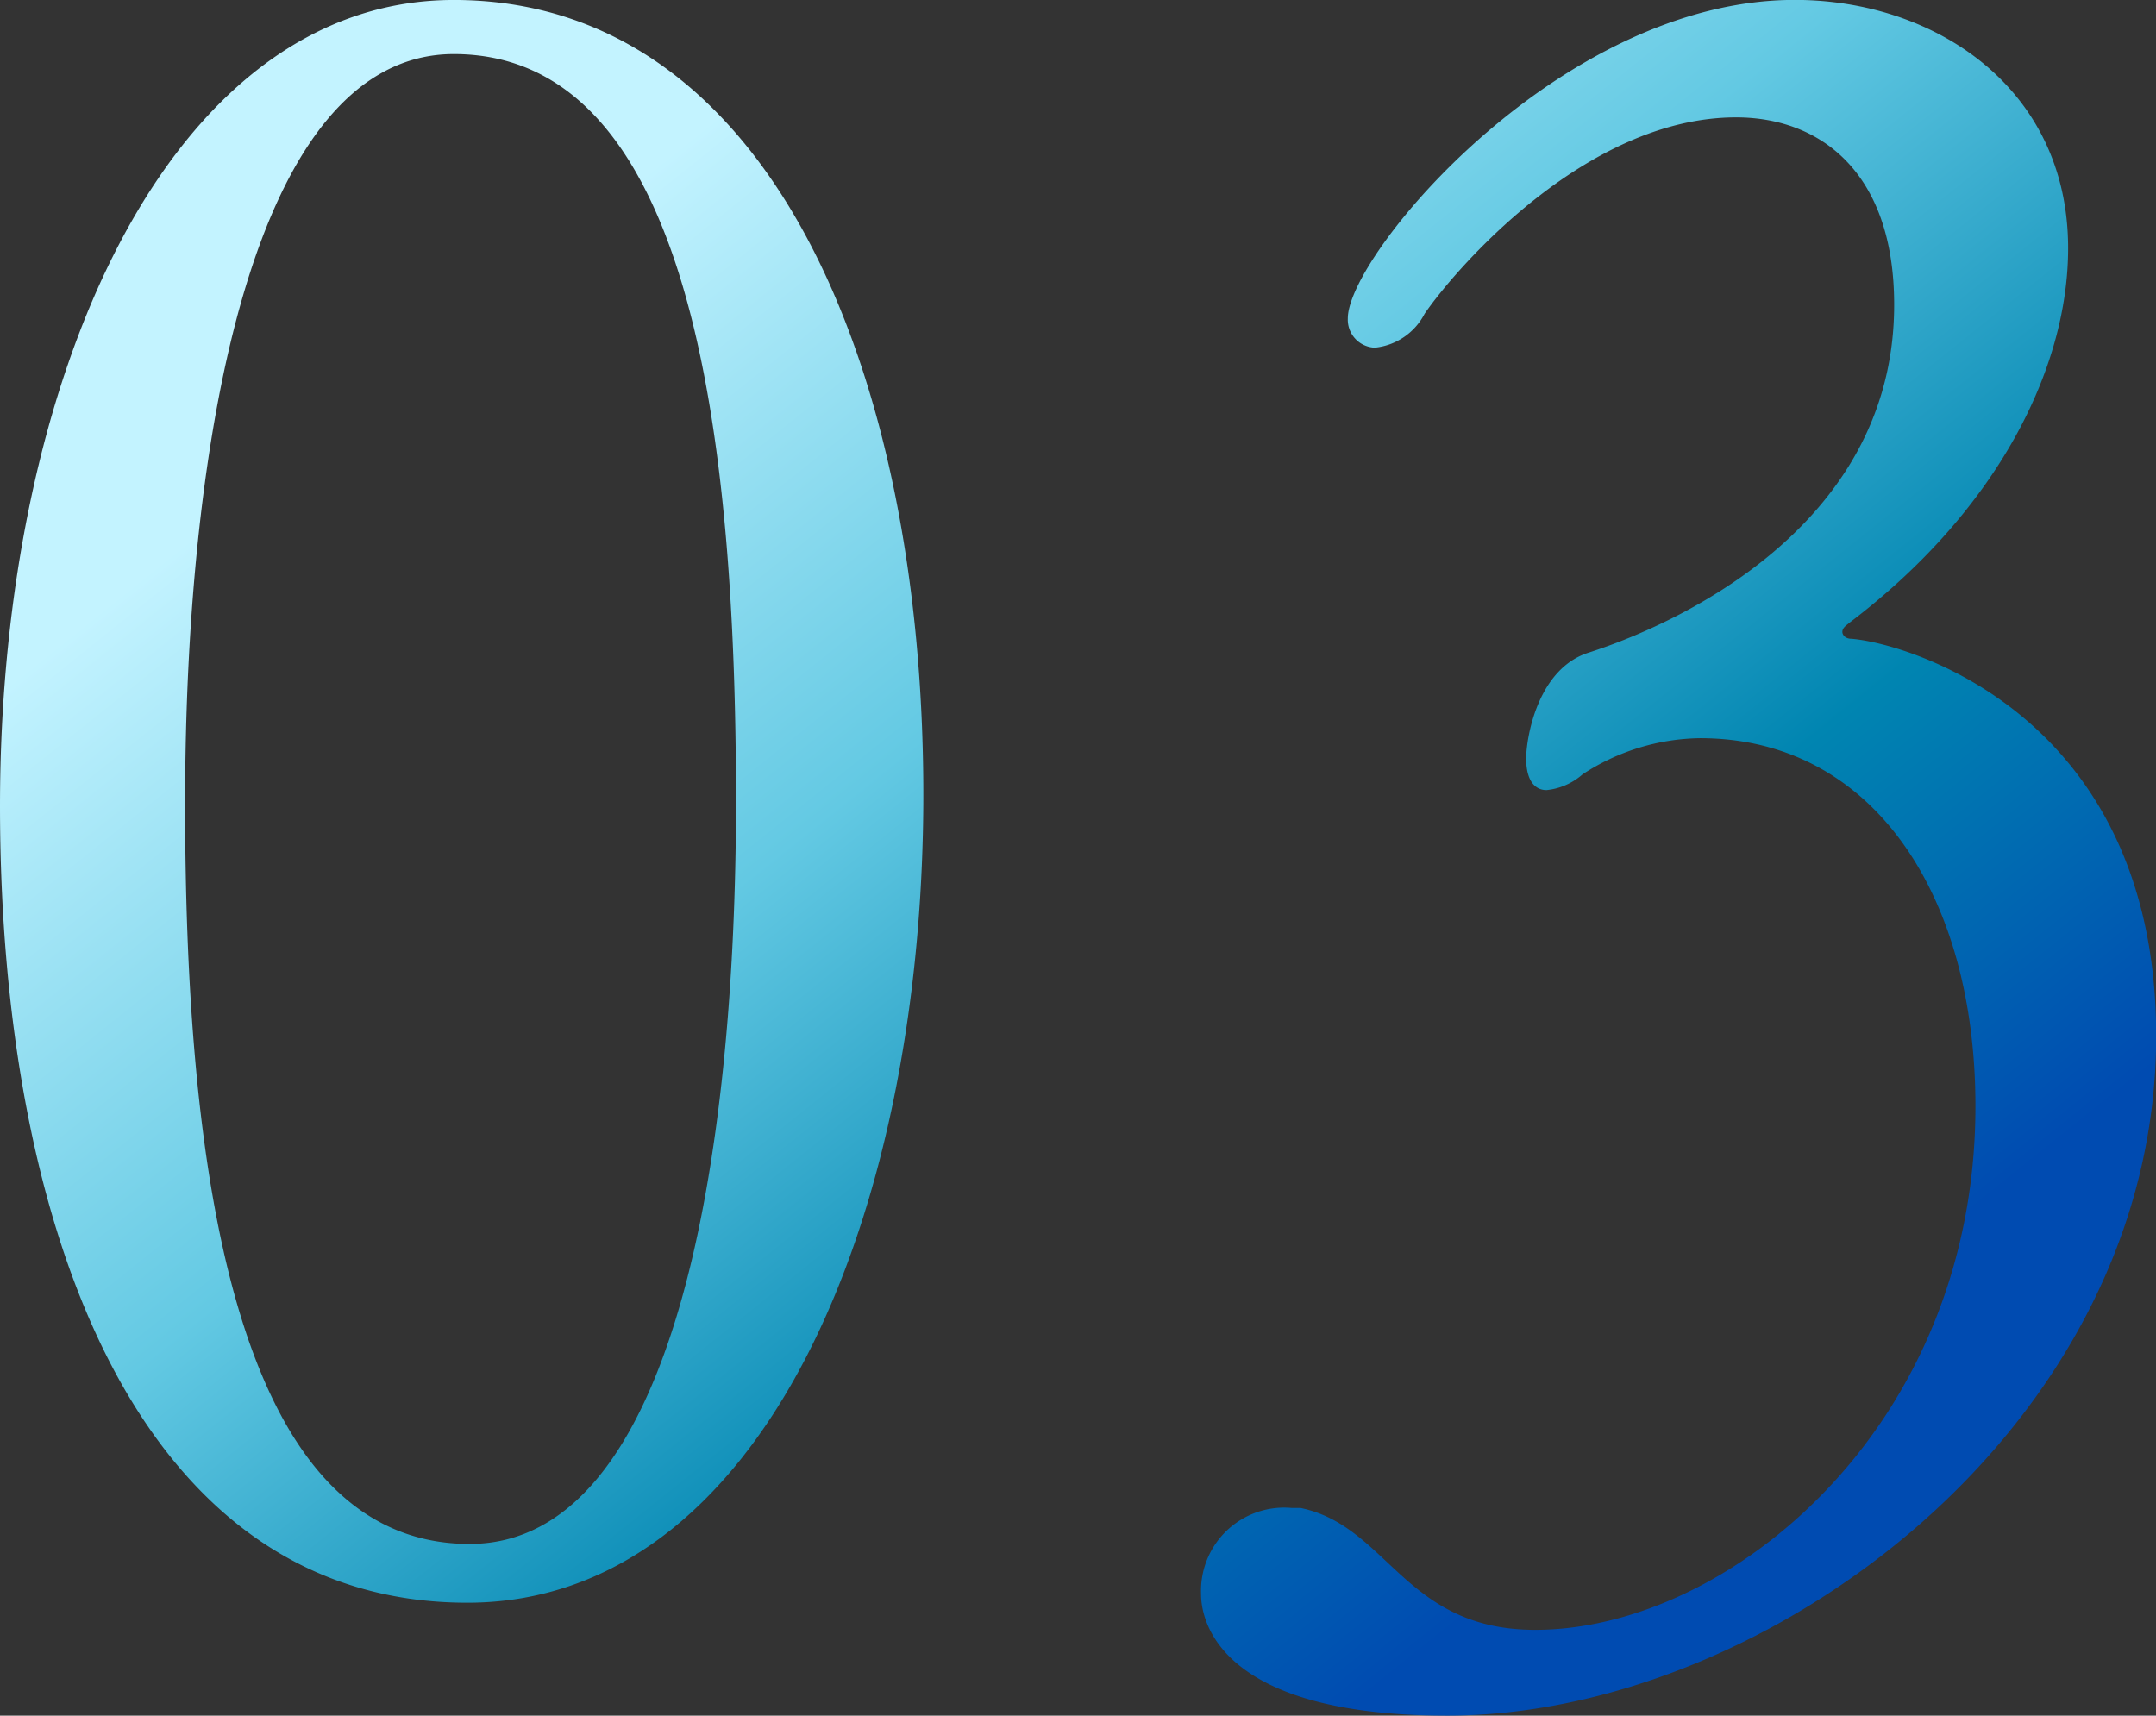 <svg xmlns="http://www.w3.org/2000/svg" xmlns:xlink="http://www.w3.org/1999/xlink" width="90.724" height="72.201" viewBox="0 0 90.724 72.201">
  <rect x="0" y="0" width="90.724" height="72.201" fill="#333333" stroke="none"/>
  <defs>
    <linearGradient id="linear-gradient" x1="0.217" y1="0.186" x2="0.83" y2="0.789" gradientUnits="objectBoundingBox">
      <stop offset="0" stop-color="#c3f3ff"/>
      <stop offset="0.374" stop-color="#63c9e3"/>
      <stop offset="0.714" stop-color="#0085b1"/>
      <stop offset="1" stop-color="#004bb1"/>
    </linearGradient>
  </defs>
  <path id="交差_1" data-name="交差 1" d="M-1245.805,348a3.5,3.5,0,0,1,3.8-3.61h.381c3.7.76,4.37,5.13,9.879,5.13,8.17,0,18.526-8.55,18.526-22.04,0-8.835-4.275-15.485-11.59-15.485a9.229,9.229,0,0,0-4.94,1.52,2.691,2.691,0,0,1-1.52.665c-.475,0-.855-.38-.855-1.33,0-.855.475-3.8,2.66-4.465,1.14-.38,12.825-4.085,12.825-14.63,0-5.6-3.136-7.885-6.65-7.885-6.365,0-11.875,6.46-13.11,8.266a2.66,2.66,0,0,1-2.09,1.425,1.179,1.179,0,0,1-1.14-1.235c0-2.66,8.931-13.4,18.81-13.4,5.891,0,11.5,3.705,11.5,10.451,0,5.035-2.946,11.02-9.215,15.77-.1.095-.285.19-.285.38,0,.1.1.285.38.285,2.375.19,12.825,3.23,12.825,16.719,0,16.436-16.339,28.6-29.83,28.6C-1245.71,353.13-1245.805,348.57-1245.805,348Zm-50.54-33.155c0-18.05,7.124-33.916,19.094-33.916,13.3,0,19.76,15.581,19.76,33.44,0,17.955-6.84,34.01-19.19,34.01C-1290.455,348.38-1296.345,332.8-1296.345,314.845Zm7.79-.1c0,14.82,1.9,31.16,11.97,31.16,8.645,0,11.21-16.34,11.21-31.254,0-15.485-1.9-31.445-11.875-31.445C-1285.7,283.21-1288.555,299.36-1288.555,314.75Z" transform="translate(1296.345 -280.93)" fill="url(#linear-gradient)"/>
</svg>
